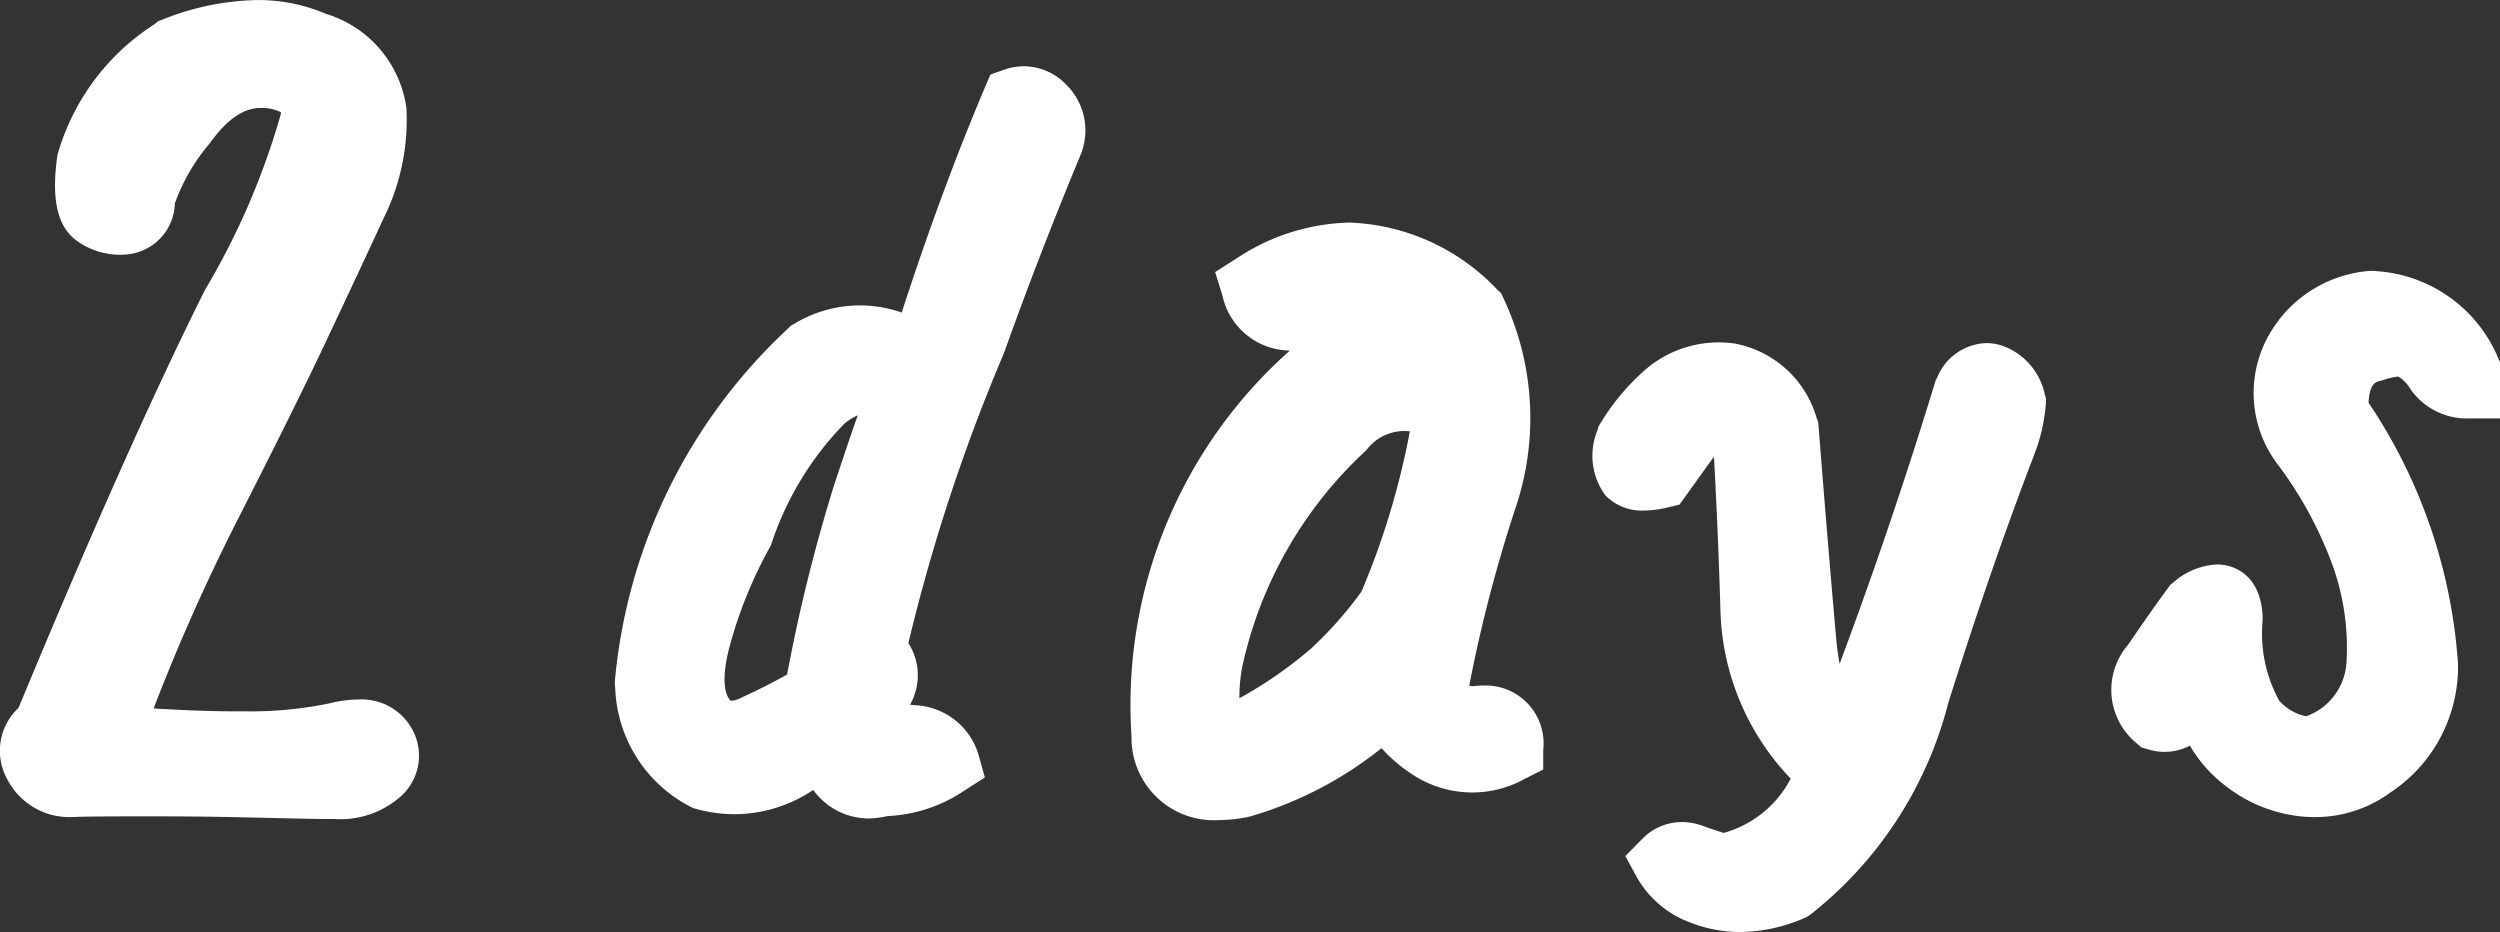 <svg xmlns="http://www.w3.org/2000/svg" width="38.86" height="14.487" viewBox="0 0 38.86 14.487"><rect x="0" y="0" width="38.86" height="14.487" fill="#333333" stroke="none"/><g transform="translate(-766.512 -4357.733)"><path d="M-18.242-.073a.631.631,0,0,1-.681-.3.426.426,0,0,1,.139-.593q1.729-4.175,2.93-6.57a12.445,12.445,0,0,0,1.23-2.93q.029-.535-.7-.615a1.434,1.434,0,0,0-1.318.754,3.3,3.3,0,0,0-.63,1.165q-.037.33-.286.352A.653.653,0,0,1-18-8.928q-.2-.139-.1-.857A3.181,3.181,0,0,1-16.777-11.5a2.8,2.8,0,0,1,2.153-.1q.894.388.952,1.047a2.934,2.934,0,0,1-.315,1.472q-.374.813-.9,1.919t-1.37,2.761A32.1,32.1,0,0,0-17.8-.806q1.23.1,2.124.1A6.519,6.519,0,0,0-14.243-.85q.542-.132.7.125a.349.349,0,0,1-.059.476.965.965,0,0,1-.718.212q-.5-.007-1.5-.029T-18.242-.073Zm9.707-.1a1.681,1.681,0,0,1-.894-1.45A8.006,8.006,0,0,1-6.895-6.8a1.557,1.557,0,0,1,1.729.088,41.348,41.348,0,0,1,1.45-4,.41.41,0,0,1,.454.117.507.507,0,0,1,.117.527Q-3.76-8.6-4.346-6.958A28.842,28.842,0,0,0-5.913-2.124a.442.442,0,0,1,.088.659l-.161.234-.088.5q.088.249.293.125a1.907,1.907,0,0,1,.454-.2.6.6,0,0,1,.571.41,1.8,1.8,0,0,1-.981.322Q-6.5.1-6.631-.82A1.848,1.848,0,0,1-8.535-.176ZM-7.964-4A7.288,7.288,0,0,0-8.616-2.41a1.554,1.554,0,0,0,.037,1.274.583.583,0,0,0,.82.168,9.428,9.428,0,0,0,.952-.5,26.194,26.194,0,0,1,.762-3.113q.381-1.15.542-1.56a.849.849,0,0,0-1.172.066A5.434,5.434,0,0,0-7.964-4Zm10-2.812a1.938,1.938,0,0,1,1.04.483L3.1-6.68a1.382,1.382,0,0,0-.835-.8,1.188,1.188,0,0,0-1.289.066q-.747.322-.981-.41a2.565,2.565,0,0,1,3.442.41A3.86,3.86,0,0,1,3.586-4.5a22.787,22.787,0,0,0-.74,2.864.525.525,0,0,0,.586.542Q4-1.187,4-.615A1.183,1.183,0,0,1,2.773-.63a1.341,1.341,0,0,1-.659-.806A5.4,5.4,0,0,1-.186-.059Q-1.3.161-1.4-.85A6.853,6.853,0,0,1,.884-6.431,1.3,1.3,0,0,1,2.041-6.812Zm.073,3.984a12.366,12.366,0,0,0,.879-3.105,1.327,1.327,0,0,0-1.611.322,6.893,6.893,0,0,0-2.051,3.6A1.66,1.66,0,0,0-.508-.688,8.864,8.864,0,0,0,1.228-1.816,6.384,6.384,0,0,0,2.114-2.827ZM8.369,1.538a1.785,1.785,0,0,1-1.392.073,1.087,1.087,0,0,1-.586-.483.369.369,0,0,1,.417-.088q.242.088.491.161A2.233,2.233,0,0,0,8.94-.278,3.478,3.478,0,0,1,7.754-2.812Q7.71-4.292,7.622-5.684a.773.773,0,0,0-.894.249l-.41.571q-.366.088-.491-.044T5.82-5.435a3.014,3.014,0,0,1,.615-.725,1.256,1.256,0,0,1,.952-.271,1.164,1.164,0,0,1,.894.835q.161,2.051.271,3.274a1.989,1.989,0,0,0,.637,1.56q1.055-2.71,1.875-5.405.176-.337.417-.249a.549.549,0,0,1,.33.41,2.8,2.8,0,0,1-.161.659q-.659,1.714-1.333,3.853A5.607,5.607,0,0,1,8.369,1.538Zm9.023-8.379q-.6.132-.571.981a7.749,7.749,0,0,1,1.392,3.94,1.854,1.854,0,0,1-.82,1.553,1.485,1.485,0,0,1-.937.3A1.778,1.778,0,0,1,15.43-.432,2.1,2.1,0,0,1,14.7-1.6a2.719,2.719,0,0,1-.249.366.354.354,0,0,1-.41.132q-.4-.337-.037-.864t.608-.864a.559.559,0,0,1,.4-.161q.154.029.168.322A2.694,2.694,0,0,0,15.518-1.1a1.3,1.3,0,0,0,.894.483,1.48,1.48,0,0,0,1.069-1.3,4.266,4.266,0,0,0-.256-1.765,6.577,6.577,0,0,0-.894-1.641A1.353,1.353,0,0,1,16.338-7a1.49,1.49,0,0,1,1.055-.557,1.7,1.7,0,0,1,1.479,1.04v.249a.561.561,0,0,1-.491-.242,1.046,1.046,0,0,0-.33-.33Q17.891-7,17.393-6.841Z" transform="translate(786 4370)" fill="#fff"/><path d="M7.559,2.22A2.105,2.105,0,0,1,6.8,2.078a1.579,1.579,0,0,1-.845-.71l-.179-.328L6.038.774A.86.86,0,0,1,6.655.511.949.949,0,0,1,6.98.57c.106.039.215.075.324.11A1.683,1.683,0,0,0,8.347-.164,3.927,3.927,0,0,1,7.254-2.8c-.024-.8-.058-1.6-.1-2.363l-.025.028-.511.712-.181.043a1.588,1.588,0,0,1-.371.049.792.792,0,0,1-.6-.236,1.041,1.041,0,0,1-.123-1.013l.018-.062.034-.055a3.527,3.527,0,0,1,.717-.845,1.746,1.746,0,0,1,1.316-.391l.045.005A1.64,1.64,0,0,1,8.749-5.773l.025.067.006.071c.107,1.359.2,2.459.271,3.268.014.16.034.3.056.419.544-1.457,1.04-2.921,1.48-4.365l.014-.044.022-.041a.857.857,0,0,1,.764-.536.783.783,0,0,1,.268.048,1.027,1.027,0,0,1,.641.748l.018.065v.067a2.741,2.741,0,0,1-.185.813l-.009.026c-.434,1.128-.879,2.414-1.323,3.823A6.108,6.108,0,0,1,8.656,1.947l-.042.029L8.567,2A2.547,2.547,0,0,1,7.559,2.22ZM-.551.481A1.28,1.28,0,0,1-1.9-.8l0-.026A7.362,7.362,0,0,1,.542-6.8l.019-.018A1.084,1.084,0,0,1-.486-7.67L-.6-8.038l.326-.207a3.294,3.294,0,0,1,1.766-.562A3.322,3.322,0,0,1,3.776-7.775l.07.066.04.087A4.362,4.362,0,0,1,4.062-4.35a22.549,22.549,0,0,0-.709,2.724c0,.009,0,.016.005.021A.288.288,0,0,0,3.4-1.6a1.4,1.4,0,0,1,.171-.011.9.9,0,0,1,.929,1v.306L4.231-.17A1.687,1.687,0,0,1,2.511-.2l0,0a2.377,2.377,0,0,1-.524-.438A5.9,5.9,0,0,1-.042.42L-.089.432A2.4,2.4,0,0,1-.551.481ZM-.179-1.9a2.553,2.553,0,0,0-.044.486A6.514,6.514,0,0,0,.888-2.183a5.931,5.931,0,0,0,.787-.889,12.107,12.107,0,0,0,.752-2.49.736.736,0,0,0-.668.281l-.019.022-.022.02A6.429,6.429,0,0,0-.179-1.9ZM-14.285.464h-.039c-.331,0-.838-.015-1.505-.029-.4-.009-.848-.013-1.344-.013-.326,0-.678,0-1.047.006-.045,0-.089.005-.132.005a1.087,1.087,0,0,1-1.014-.57A.914.914,0,0,1-19.2-1.264c1.133-2.732,2.108-4.917,2.9-6.5a11.439,11.439,0,0,0,1.178-2.733.2.2,0,0,0,0-.025.628.628,0,0,0-.252-.066.65.65,0,0,0-.071,0c-.261,0-.524.185-.784.551a3.006,3.006,0,0,0-.541.931.818.818,0,0,1-.739.793,1.149,1.149,0,0,1-.778-.206c-.395-.278-.373-.858-.31-1.332a3.56,3.56,0,0,1,1.507-2.037l.062-.05.074-.028a4.122,4.122,0,0,1,1.464-.3,2.663,2.663,0,0,1,1.068.214,1.785,1.785,0,0,1,1.251,1.462,3.433,3.433,0,0,1-.359,1.725c-.249.542-.553,1.189-.9,1.925s-.815,1.671-1.375,2.773A30.962,30.962,0,0,0-17.1-1.255c.53.033,1,.048,1.418.045a6.077,6.077,0,0,0,1.321-.125,1.868,1.868,0,0,1,.442-.059.894.894,0,0,1,.8.4A.849.849,0,0,1-13.245.1,1.414,1.414,0,0,1-14.285.464Zm.1-10.577a17.232,17.232,0,0,1-1.225,2.8q-.47.936-1.026,2.16c.437-.865.8-1.61,1.095-2.219.349-.732.651-1.375.9-1.912A3.006,3.006,0,0,0-14.182-10.114Zm-2.94-.394a1.585,1.585,0,0,0-.485.788l0,.015A6.009,6.009,0,0,1-17.122-10.508ZM-5.965.455A1.067,1.067,0,0,1-6.847.012,2.209,2.209,0,0,1-8.068.389a2.287,2.287,0,0,1-.6-.082L-8.712.294-8.755.273a2.161,2.161,0,0,1-1.17-1.845l-.006-.051,0-.051A8.528,8.528,0,0,1-7.24-7.159L-7.2-7.2l.05-.029a1.967,1.967,0,0,1,1.678-.18c.4-1.233.831-2.407,1.294-3.5l.086-.2.208-.073a.936.936,0,0,1,.312-.055.922.922,0,0,1,.662.29,1,1,0,0,1,.246,1.012l-.009.032-.013.03c-.4.964-.806,2-1.191,3.08l-.011.028a28.4,28.4,0,0,0-1.48,4.494.927.927,0,0,1,.026.957l.074.009a1.077,1.077,0,0,1,.989.766l.1.357-.313.2a2.322,2.322,0,0,1-1.2.4A1.48,1.48,0,0,1-5.965.455ZM-8.131-1.374a.381.381,0,0,0,.164-.047c.262-.12.5-.242.714-.361A25.755,25.755,0,0,1-6.52-4.735c.146-.441.267-.8.365-1.077a.908.908,0,0,0-.207.13A4.843,4.843,0,0,0-7.5-3.805l-.011.026-.014.025a6.822,6.822,0,0,0-.607,1.481c-.162.573-.074.793-.029.861A.191.191,0,0,0-8.131-1.374ZM16.48.434h-.031a2.275,2.275,0,0,1-1.311-.461,2.173,2.173,0,0,1-.586-.649.862.862,0,0,1-.654.056l-.1-.03-.081-.069a1.073,1.073,0,0,1-.126-1.526c.242-.355.45-.651.619-.88l.042-.057.056-.043a1.1,1.1,0,0,1,.664-.268.73.73,0,0,1,.136.013c.162.031.543.17.574.788l0,.035,0,.035a2.177,2.177,0,0,0,.256,1.243.759.759,0,0,0,.42.246.947.947,0,0,0,.627-.826,3.789,3.789,0,0,0-.227-1.553,6.109,6.109,0,0,0-.826-1.516,1.834,1.834,0,0,1-.009-2.248l.015-.023.017-.021a1.98,1.98,0,0,1,1.4-.737l.05,0,.05.005a2.208,2.208,0,0,1,1.882,1.334l.043.1v.855h-.5a1.064,1.064,0,0,1-.9-.456.6.6,0,0,0-.159-.177l-.033-.018a1.125,1.125,0,0,0-.233.055l-.047.013c-.06.013-.165.036-.179.339a8.261,8.261,0,0,1,1.39,4.06l0,.042,0,.042A2.339,2.339,0,0,1,17.666.053,1.978,1.978,0,0,1,16.48.434Z" transform="translate(786 4370)" fill="#fff"/></g></svg>